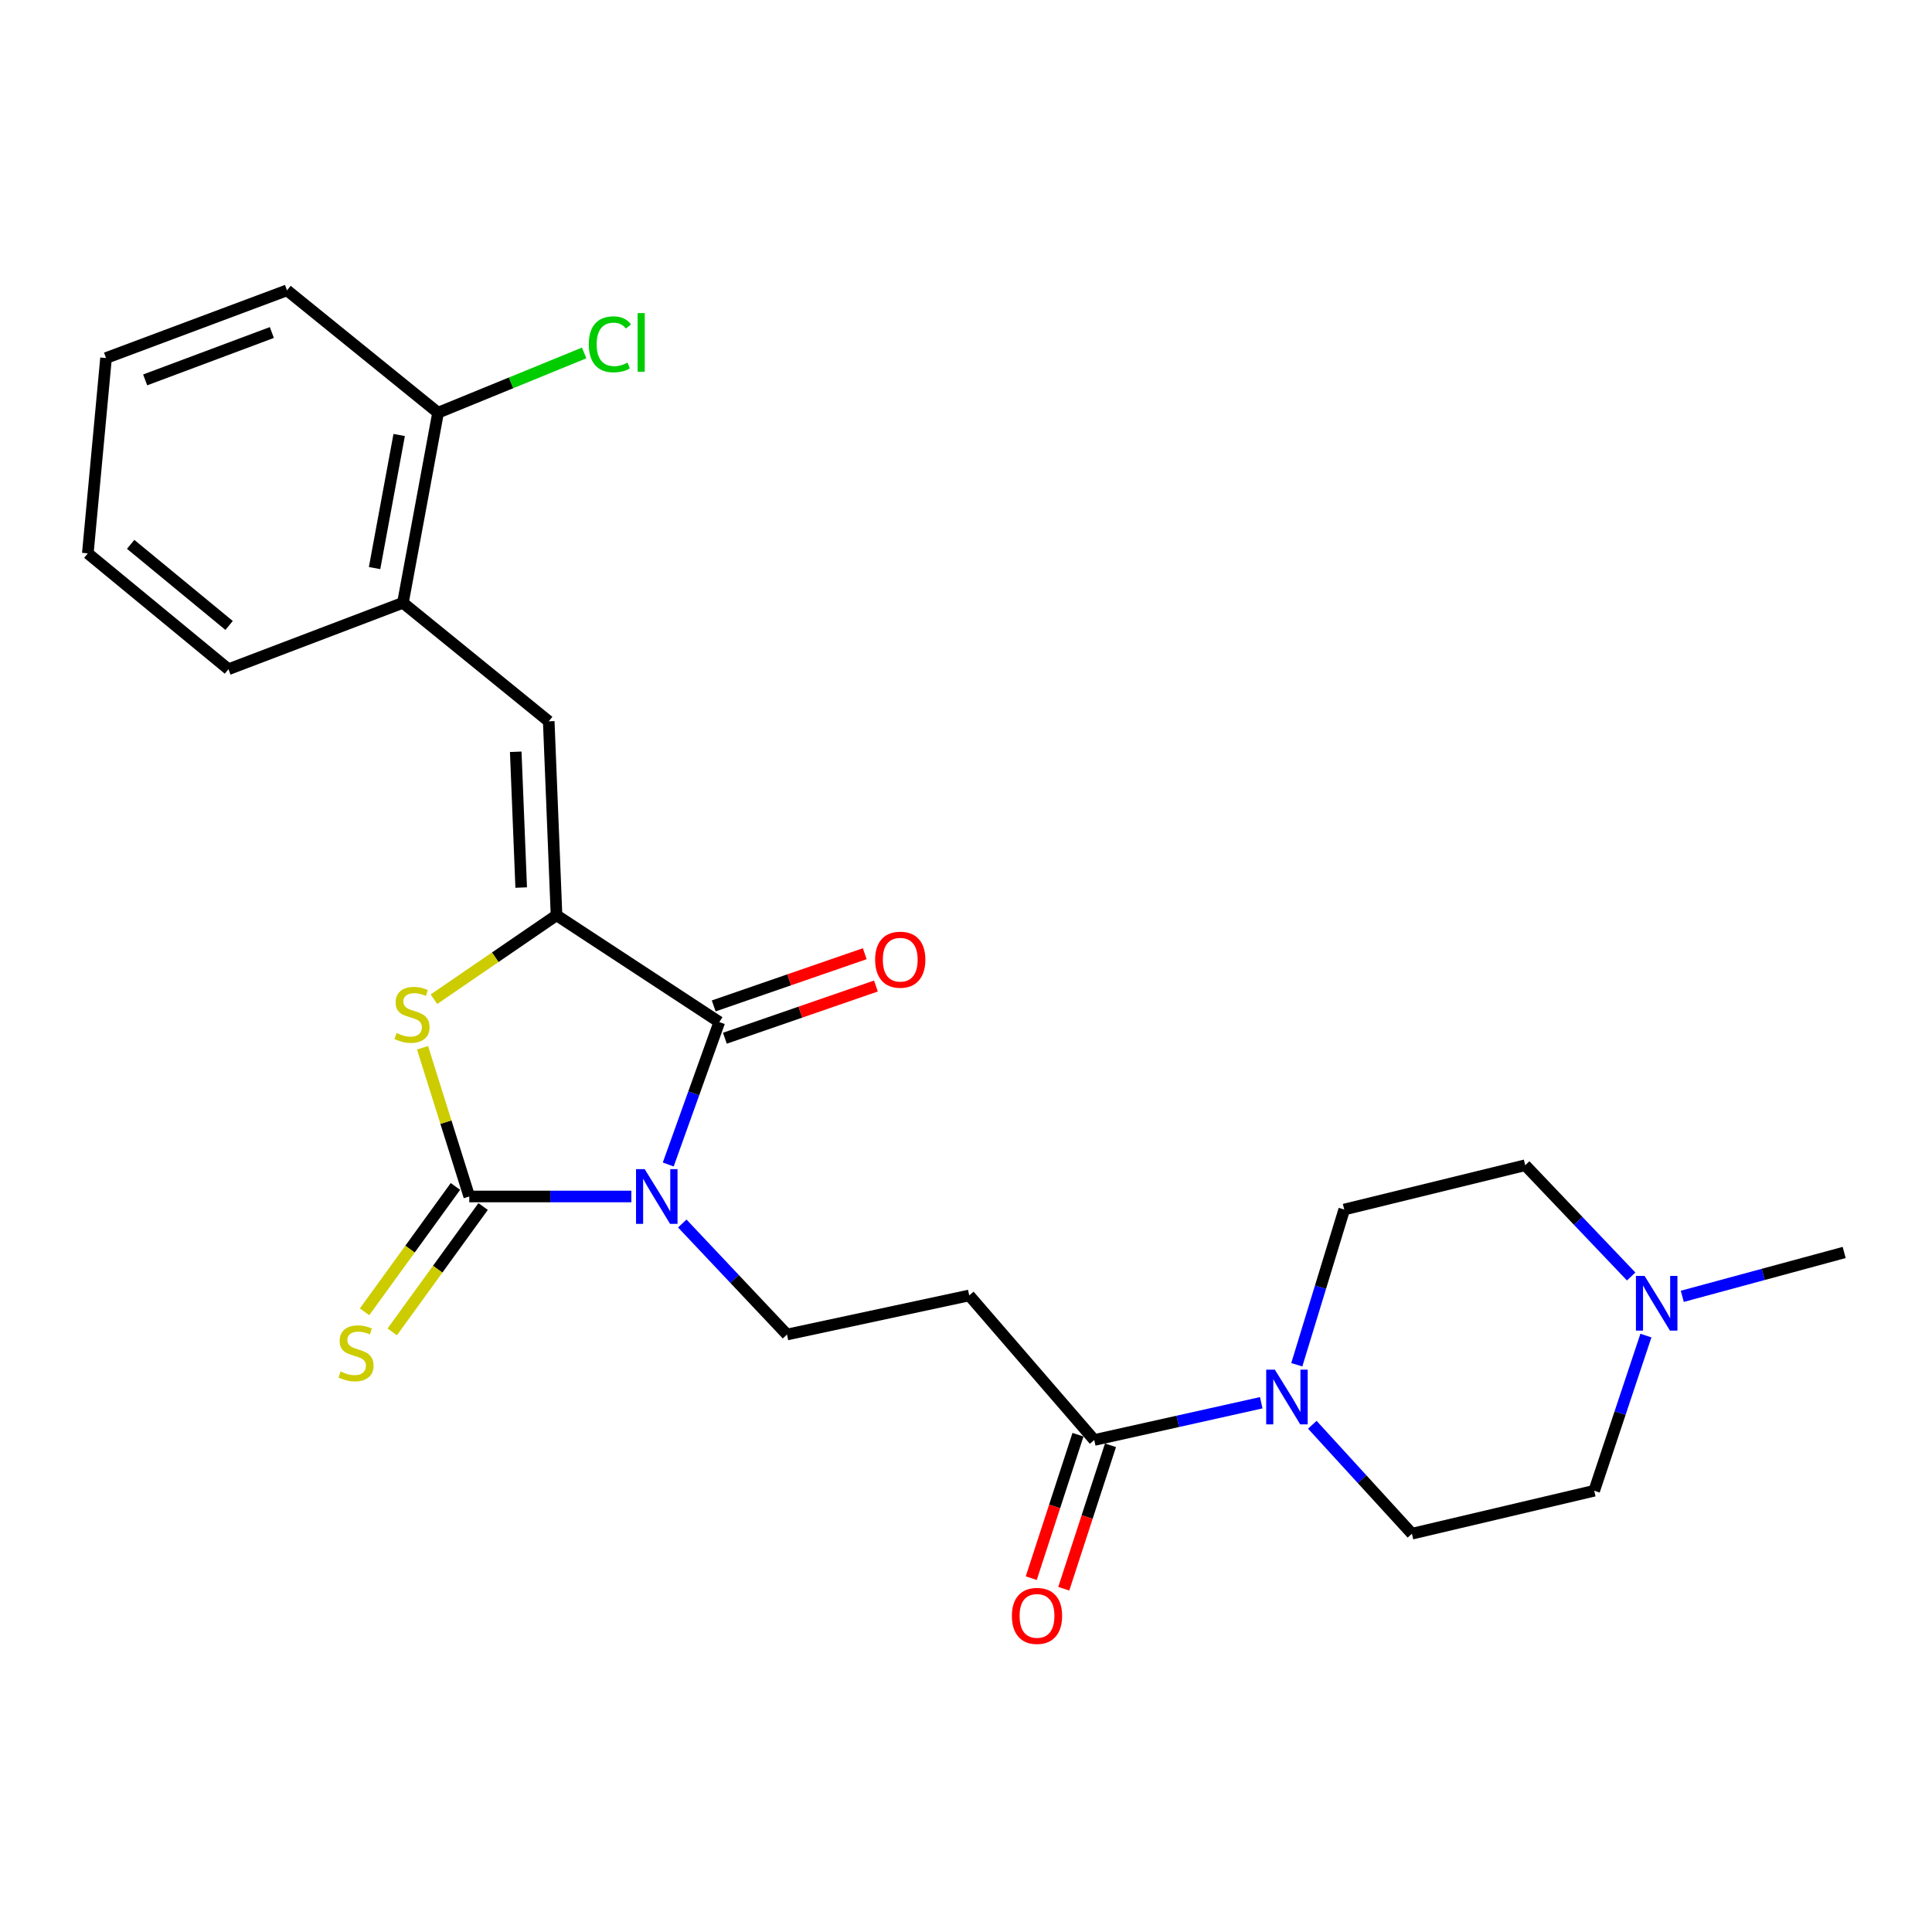 <?xml version='1.0' encoding='iso-8859-1'?>
<svg version='1.1' baseProfile='full'
              xmlns='http://www.w3.org/2000/svg'
                      xmlns:rdkit='http://www.rdkit.org/xml'
                      xmlns:xlink='http://www.w3.org/1999/xlink'
                  xml:space='preserve'
width='1000px' height='1000px' viewBox='0 0 1000 1000'>
<!-- END OF HEADER -->
<rect style='opacity:1.0;fill:#FFFFFF;stroke:none' width='1000' height='1000' x='0' y='0'> </rect>
<path class='bond-0' d='M 326.781,619.296 L 284.839,619.296' style='fill:none;fill-rule:evenodd;stroke:#0000FF;stroke-width:6px;stroke-linecap:butt;stroke-linejoin:miter;stroke-opacity:1' />
<path class='bond-0' d='M 284.839,619.296 L 242.897,619.296' style='fill:none;fill-rule:evenodd;stroke:#000000;stroke-width:6px;stroke-linecap:butt;stroke-linejoin:miter;stroke-opacity:1' />
<path class='bond-2' d='M 345.882,602.738 L 359.093,565.879' style='fill:none;fill-rule:evenodd;stroke:#0000FF;stroke-width:6px;stroke-linecap:butt;stroke-linejoin:miter;stroke-opacity:1' />
<path class='bond-2' d='M 359.093,565.879 L 372.304,529.02' style='fill:none;fill-rule:evenodd;stroke:#000000;stroke-width:6px;stroke-linecap:butt;stroke-linejoin:miter;stroke-opacity:1' />
<path class='bond-7' d='M 353.143,633.284 L 380.244,662.014' style='fill:none;fill-rule:evenodd;stroke:#0000FF;stroke-width:6px;stroke-linecap:butt;stroke-linejoin:miter;stroke-opacity:1' />
<path class='bond-7' d='M 380.244,662.014 L 407.345,690.744' style='fill:none;fill-rule:evenodd;stroke:#000000;stroke-width:6px;stroke-linecap:butt;stroke-linejoin:miter;stroke-opacity:1' />
<path class='bond-3' d='M 242.897,619.296 L 230.802,580.808' style='fill:none;fill-rule:evenodd;stroke:#000000;stroke-width:6px;stroke-linecap:butt;stroke-linejoin:miter;stroke-opacity:1' />
<path class='bond-3' d='M 230.802,580.808 L 218.707,542.321' style='fill:none;fill-rule:evenodd;stroke:#CCCC00;stroke-width:6px;stroke-linecap:butt;stroke-linejoin:miter;stroke-opacity:1' />
<path class='bond-9' d='M 235.733,614.102 L 212.213,646.55' style='fill:none;fill-rule:evenodd;stroke:#000000;stroke-width:6px;stroke-linecap:butt;stroke-linejoin:miter;stroke-opacity:1' />
<path class='bond-9' d='M 212.213,646.55 L 188.693,678.998' style='fill:none;fill-rule:evenodd;stroke:#CCCC00;stroke-width:6px;stroke-linecap:butt;stroke-linejoin:miter;stroke-opacity:1' />
<path class='bond-9' d='M 250.062,624.489 L 226.542,656.937' style='fill:none;fill-rule:evenodd;stroke:#000000;stroke-width:6px;stroke-linecap:butt;stroke-linejoin:miter;stroke-opacity:1' />
<path class='bond-9' d='M 226.542,656.937 L 203.021,689.385' style='fill:none;fill-rule:evenodd;stroke:#CCCC00;stroke-width:6px;stroke-linecap:butt;stroke-linejoin:miter;stroke-opacity:1' />
<path class='bond-1' d='M 288.055,473.745 L 372.304,529.02' style='fill:none;fill-rule:evenodd;stroke:#000000;stroke-width:6px;stroke-linecap:butt;stroke-linejoin:miter;stroke-opacity:1' />
<path class='bond-4' d='M 288.055,473.745 L 284.024,373.352' style='fill:none;fill-rule:evenodd;stroke:#000000;stroke-width:6px;stroke-linecap:butt;stroke-linejoin:miter;stroke-opacity:1' />
<path class='bond-4' d='M 269.767,459.396 L 266.946,389.121' style='fill:none;fill-rule:evenodd;stroke:#000000;stroke-width:6px;stroke-linecap:butt;stroke-linejoin:miter;stroke-opacity:1' />
<path class='bond-25' d='M 288.055,473.745 L 256.328,495.472' style='fill:none;fill-rule:evenodd;stroke:#000000;stroke-width:6px;stroke-linecap:butt;stroke-linejoin:miter;stroke-opacity:1' />
<path class='bond-25' d='M 256.328,495.472 L 224.601,517.199' style='fill:none;fill-rule:evenodd;stroke:#CCCC00;stroke-width:6px;stroke-linecap:butt;stroke-linejoin:miter;stroke-opacity:1' />
<path class='bond-12' d='M 375.194,537.383 L 414.285,523.874' style='fill:none;fill-rule:evenodd;stroke:#000000;stroke-width:6px;stroke-linecap:butt;stroke-linejoin:miter;stroke-opacity:1' />
<path class='bond-12' d='M 414.285,523.874 L 453.375,510.365' style='fill:none;fill-rule:evenodd;stroke:#FF0000;stroke-width:6px;stroke-linecap:butt;stroke-linejoin:miter;stroke-opacity:1' />
<path class='bond-12' d='M 369.414,520.656 L 408.504,507.148' style='fill:none;fill-rule:evenodd;stroke:#000000;stroke-width:6px;stroke-linecap:butt;stroke-linejoin:miter;stroke-opacity:1' />
<path class='bond-12' d='M 408.504,507.148 L 447.595,493.639' style='fill:none;fill-rule:evenodd;stroke:#FF0000;stroke-width:6px;stroke-linecap:butt;stroke-linejoin:miter;stroke-opacity:1' />
<path class='bond-10' d='M 284.024,373.352 L 208.555,312.012' style='fill:none;fill-rule:evenodd;stroke:#000000;stroke-width:6px;stroke-linecap:butt;stroke-linejoin:miter;stroke-opacity:1' />
<path class='bond-5' d='M 652.824,726.056 L 609.599,735.698' style='fill:none;fill-rule:evenodd;stroke:#0000FF;stroke-width:6px;stroke-linecap:butt;stroke-linejoin:miter;stroke-opacity:1' />
<path class='bond-5' d='M 609.599,735.698 L 566.375,745.34' style='fill:none;fill-rule:evenodd;stroke:#000000;stroke-width:6px;stroke-linecap:butt;stroke-linejoin:miter;stroke-opacity:1' />
<path class='bond-13' d='M 679.255,737.457 L 705.034,765.649' style='fill:none;fill-rule:evenodd;stroke:#0000FF;stroke-width:6px;stroke-linecap:butt;stroke-linejoin:miter;stroke-opacity:1' />
<path class='bond-13' d='M 705.034,765.649 L 730.812,793.84' style='fill:none;fill-rule:evenodd;stroke:#000000;stroke-width:6px;stroke-linecap:butt;stroke-linejoin:miter;stroke-opacity:1' />
<path class='bond-14' d='M 671.221,706.394 L 683.496,666.222' style='fill:none;fill-rule:evenodd;stroke:#0000FF;stroke-width:6px;stroke-linecap:butt;stroke-linejoin:miter;stroke-opacity:1' />
<path class='bond-14' d='M 683.496,666.222 L 695.772,626.05' style='fill:none;fill-rule:evenodd;stroke:#000000;stroke-width:6px;stroke-linecap:butt;stroke-linejoin:miter;stroke-opacity:1' />
<path class='bond-6' d='M 566.375,745.34 L 501.671,670.52' style='fill:none;fill-rule:evenodd;stroke:#000000;stroke-width:6px;stroke-linecap:butt;stroke-linejoin:miter;stroke-opacity:1' />
<path class='bond-15' d='M 557.961,742.6 L 545.87,779.726' style='fill:none;fill-rule:evenodd;stroke:#000000;stroke-width:6px;stroke-linecap:butt;stroke-linejoin:miter;stroke-opacity:1' />
<path class='bond-15' d='M 545.87,779.726 L 533.78,816.852' style='fill:none;fill-rule:evenodd;stroke:#FF0000;stroke-width:6px;stroke-linecap:butt;stroke-linejoin:miter;stroke-opacity:1' />
<path class='bond-15' d='M 574.788,748.08 L 562.698,785.206' style='fill:none;fill-rule:evenodd;stroke:#000000;stroke-width:6px;stroke-linecap:butt;stroke-linejoin:miter;stroke-opacity:1' />
<path class='bond-15' d='M 562.698,785.206 L 550.607,822.332' style='fill:none;fill-rule:evenodd;stroke:#FF0000;stroke-width:6px;stroke-linecap:butt;stroke-linejoin:miter;stroke-opacity:1' />
<path class='bond-8' d='M 407.345,690.744 L 501.671,670.52' style='fill:none;fill-rule:evenodd;stroke:#000000;stroke-width:6px;stroke-linecap:butt;stroke-linejoin:miter;stroke-opacity:1' />
<path class='bond-16' d='M 208.555,312.012 L 226.744,213.614' style='fill:none;fill-rule:evenodd;stroke:#000000;stroke-width:6px;stroke-linecap:butt;stroke-linejoin:miter;stroke-opacity:1' />
<path class='bond-16' d='M 193.881,294.035 L 206.613,225.157' style='fill:none;fill-rule:evenodd;stroke:#000000;stroke-width:6px;stroke-linecap:butt;stroke-linejoin:miter;stroke-opacity:1' />
<path class='bond-21' d='M 208.555,312.012 L 118.249,346.384' style='fill:none;fill-rule:evenodd;stroke:#000000;stroke-width:6px;stroke-linecap:butt;stroke-linejoin:miter;stroke-opacity:1' />
<path class='bond-11' d='M 844.289,660.703 L 816.869,631.913' style='fill:none;fill-rule:evenodd;stroke:#0000FF;stroke-width:6px;stroke-linecap:butt;stroke-linejoin:miter;stroke-opacity:1' />
<path class='bond-11' d='M 816.869,631.913 L 789.449,603.122' style='fill:none;fill-rule:evenodd;stroke:#000000;stroke-width:6px;stroke-linecap:butt;stroke-linejoin:miter;stroke-opacity:1' />
<path class='bond-20' d='M 870.749,670.98 L 912.647,659.63' style='fill:none;fill-rule:evenodd;stroke:#0000FF;stroke-width:6px;stroke-linecap:butt;stroke-linejoin:miter;stroke-opacity:1' />
<path class='bond-20' d='M 912.647,659.63 L 954.545,648.28' style='fill:none;fill-rule:evenodd;stroke:#000000;stroke-width:6px;stroke-linecap:butt;stroke-linejoin:miter;stroke-opacity:1' />
<path class='bond-26' d='M 851.925,691.287 L 838.542,731.449' style='fill:none;fill-rule:evenodd;stroke:#0000FF;stroke-width:6px;stroke-linecap:butt;stroke-linejoin:miter;stroke-opacity:1' />
<path class='bond-26' d='M 838.542,731.449 L 825.158,771.611' style='fill:none;fill-rule:evenodd;stroke:#000000;stroke-width:6px;stroke-linecap:butt;stroke-linejoin:miter;stroke-opacity:1' />
<path class='bond-18' d='M 730.812,793.84 L 825.158,771.611' style='fill:none;fill-rule:evenodd;stroke:#000000;stroke-width:6px;stroke-linecap:butt;stroke-linejoin:miter;stroke-opacity:1' />
<path class='bond-17' d='M 695.772,626.05 L 789.449,603.122' style='fill:none;fill-rule:evenodd;stroke:#000000;stroke-width:6px;stroke-linecap:butt;stroke-linejoin:miter;stroke-opacity:1' />
<path class='bond-19' d='M 226.744,213.614 L 264.552,198.15' style='fill:none;fill-rule:evenodd;stroke:#000000;stroke-width:6px;stroke-linecap:butt;stroke-linejoin:miter;stroke-opacity:1' />
<path class='bond-19' d='M 264.552,198.15 L 302.36,182.686' style='fill:none;fill-rule:evenodd;stroke:#00CC00;stroke-width:6px;stroke-linecap:butt;stroke-linejoin:miter;stroke-opacity:1' />
<path class='bond-22' d='M 226.744,213.614 L 148.561,150.278' style='fill:none;fill-rule:evenodd;stroke:#000000;stroke-width:6px;stroke-linecap:butt;stroke-linejoin:miter;stroke-opacity:1' />
<path class='bond-23' d='M 118.249,346.384 L 45.455,286.419' style='fill:none;fill-rule:evenodd;stroke:#000000;stroke-width:6px;stroke-linecap:butt;stroke-linejoin:miter;stroke-opacity:1' />
<path class='bond-23' d='M 118.582,323.729 L 67.626,281.754' style='fill:none;fill-rule:evenodd;stroke:#000000;stroke-width:6px;stroke-linecap:butt;stroke-linejoin:miter;stroke-opacity:1' />
<path class='bond-27' d='M 148.561,150.278 L 54.883,185.318' style='fill:none;fill-rule:evenodd;stroke:#000000;stroke-width:6px;stroke-linecap:butt;stroke-linejoin:miter;stroke-opacity:1' />
<path class='bond-27' d='M 140.71,172.11 L 75.135,196.638' style='fill:none;fill-rule:evenodd;stroke:#000000;stroke-width:6px;stroke-linecap:butt;stroke-linejoin:miter;stroke-opacity:1' />
<path class='bond-24' d='M 45.455,286.419 L 54.883,185.318' style='fill:none;fill-rule:evenodd;stroke:#000000;stroke-width:6px;stroke-linecap:butt;stroke-linejoin:miter;stroke-opacity:1' />
<path  class='atom-0' d='M 333.688 605.136
L 342.968 620.136
Q 343.888 621.616, 345.368 624.296
Q 346.848 626.976, 346.928 627.136
L 346.928 605.136
L 350.688 605.136
L 350.688 633.456
L 346.808 633.456
L 336.848 617.056
Q 335.688 615.136, 334.448 612.936
Q 333.248 610.736, 332.888 610.056
L 332.888 633.456
L 329.208 633.456
L 329.208 605.136
L 333.688 605.136
' fill='#0000FF'/>
<path  class='atom-4' d='M 205.254 534.689
Q 205.574 534.809, 206.894 535.369
Q 208.214 535.929, 209.654 536.289
Q 211.134 536.609, 212.574 536.609
Q 215.254 536.609, 216.814 535.329
Q 218.374 534.009, 218.374 531.729
Q 218.374 530.169, 217.574 529.209
Q 216.814 528.249, 215.614 527.729
Q 214.414 527.209, 212.414 526.609
Q 209.894 525.849, 208.374 525.129
Q 206.894 524.409, 205.814 522.889
Q 204.774 521.369, 204.774 518.809
Q 204.774 515.249, 207.174 513.049
Q 209.614 510.849, 214.414 510.849
Q 217.694 510.849, 221.414 512.409
L 220.494 515.489
Q 217.094 514.089, 214.534 514.089
Q 211.774 514.089, 210.254 515.249
Q 208.734 516.369, 208.774 518.329
Q 208.774 519.849, 209.534 520.769
Q 210.334 521.689, 211.454 522.209
Q 212.614 522.729, 214.534 523.329
Q 217.094 524.129, 218.614 524.929
Q 220.134 525.729, 221.214 527.369
Q 222.334 528.969, 222.334 531.729
Q 222.334 535.649, 219.694 537.769
Q 217.094 539.849, 212.734 539.849
Q 210.214 539.849, 208.294 539.289
Q 206.414 538.769, 204.174 537.849
L 205.254 534.689
' fill='#CCCC00'/>
<path  class='atom-6' d='M 659.859 708.93
L 669.139 723.93
Q 670.059 725.41, 671.539 728.09
Q 673.019 730.77, 673.099 730.93
L 673.099 708.93
L 676.859 708.93
L 676.859 737.25
L 672.979 737.25
L 663.019 720.85
Q 661.859 718.93, 660.619 716.73
Q 659.419 714.53, 659.059 713.85
L 659.059 737.25
L 655.379 737.25
L 655.379 708.93
L 659.859 708.93
' fill='#0000FF'/>
<path  class='atom-10' d='M 176.28 709.883
Q 176.6 710.003, 177.92 710.563
Q 179.24 711.123, 180.68 711.483
Q 182.16 711.803, 183.6 711.803
Q 186.28 711.803, 187.84 710.523
Q 189.4 709.203, 189.4 706.923
Q 189.4 705.363, 188.6 704.403
Q 187.84 703.443, 186.64 702.923
Q 185.44 702.403, 183.44 701.803
Q 180.92 701.043, 179.4 700.323
Q 177.92 699.603, 176.84 698.083
Q 175.8 696.563, 175.8 694.003
Q 175.8 690.443, 178.2 688.243
Q 180.64 686.043, 185.44 686.043
Q 188.72 686.043, 192.44 687.603
L 191.52 690.683
Q 188.12 689.283, 185.56 689.283
Q 182.8 689.283, 181.28 690.443
Q 179.76 691.563, 179.8 693.523
Q 179.8 695.043, 180.56 695.963
Q 181.36 696.883, 182.48 697.403
Q 183.64 697.923, 185.56 698.523
Q 188.12 699.323, 189.64 700.123
Q 191.16 700.923, 192.24 702.563
Q 193.36 704.163, 193.36 706.923
Q 193.36 710.843, 190.72 712.963
Q 188.12 715.043, 183.76 715.043
Q 181.24 715.043, 179.32 714.483
Q 177.44 713.963, 175.2 713.043
L 176.28 709.883
' fill='#CCCC00'/>
<path  class='atom-12' d='M 851.235 660.41
L 860.515 675.41
Q 861.435 676.89, 862.915 679.57
Q 864.395 682.25, 864.475 682.41
L 864.475 660.41
L 868.235 660.41
L 868.235 688.73
L 864.355 688.73
L 854.395 672.33
Q 853.235 670.41, 851.995 668.21
Q 850.795 666.01, 850.435 665.33
L 850.435 688.73
L 846.755 688.73
L 846.755 660.41
L 851.235 660.41
' fill='#0000FF'/>
<path  class='atom-13' d='M 452.962 496.733
Q 452.962 489.933, 456.322 486.133
Q 459.682 482.333, 465.962 482.333
Q 472.242 482.333, 475.602 486.133
Q 478.962 489.933, 478.962 496.733
Q 478.962 503.613, 475.562 507.533
Q 472.162 511.413, 465.962 511.413
Q 459.722 511.413, 456.322 507.533
Q 452.962 503.653, 452.962 496.733
M 465.962 508.213
Q 470.282 508.213, 472.602 505.333
Q 474.962 502.413, 474.962 496.733
Q 474.962 491.173, 472.602 488.373
Q 470.282 485.533, 465.962 485.533
Q 461.642 485.533, 459.282 488.333
Q 456.962 491.133, 456.962 496.733
Q 456.962 502.453, 459.282 505.333
Q 461.642 508.213, 465.962 508.213
' fill='#FF0000'/>
<path  class='atom-16' d='M 523.751 836.384
Q 523.751 829.584, 527.111 825.784
Q 530.471 821.984, 536.751 821.984
Q 543.031 821.984, 546.391 825.784
Q 549.751 829.584, 549.751 836.384
Q 549.751 843.264, 546.351 847.184
Q 542.951 851.064, 536.751 851.064
Q 530.511 851.064, 527.111 847.184
Q 523.751 843.304, 523.751 836.384
M 536.751 847.864
Q 541.071 847.864, 543.391 844.984
Q 545.751 842.064, 545.751 836.384
Q 545.751 830.824, 543.391 828.024
Q 541.071 825.184, 536.751 825.184
Q 532.431 825.184, 530.071 827.984
Q 527.751 830.784, 527.751 836.384
Q 527.751 842.104, 530.071 844.984
Q 532.431 847.864, 536.751 847.864
' fill='#FF0000'/>
<path  class='atom-20' d='M 304.763 178.217
Q 304.763 171.177, 308.043 167.497
Q 311.363 163.777, 317.643 163.777
Q 323.483 163.777, 326.603 167.897
L 323.963 170.057
Q 321.683 167.057, 317.643 167.057
Q 313.363 167.057, 311.083 169.937
Q 308.843 172.777, 308.843 178.217
Q 308.843 183.817, 311.163 186.697
Q 313.523 189.577, 318.083 189.577
Q 321.203 189.577, 324.843 187.697
L 325.963 190.697
Q 324.483 191.657, 322.243 192.217
Q 320.003 192.777, 317.523 192.777
Q 311.363 192.777, 308.043 189.017
Q 304.763 185.257, 304.763 178.217
' fill='#00CC00'/>
<path  class='atom-20' d='M 330.043 162.057
L 333.723 162.057
L 333.723 192.417
L 330.043 192.417
L 330.043 162.057
' fill='#00CC00'/>
</svg>
